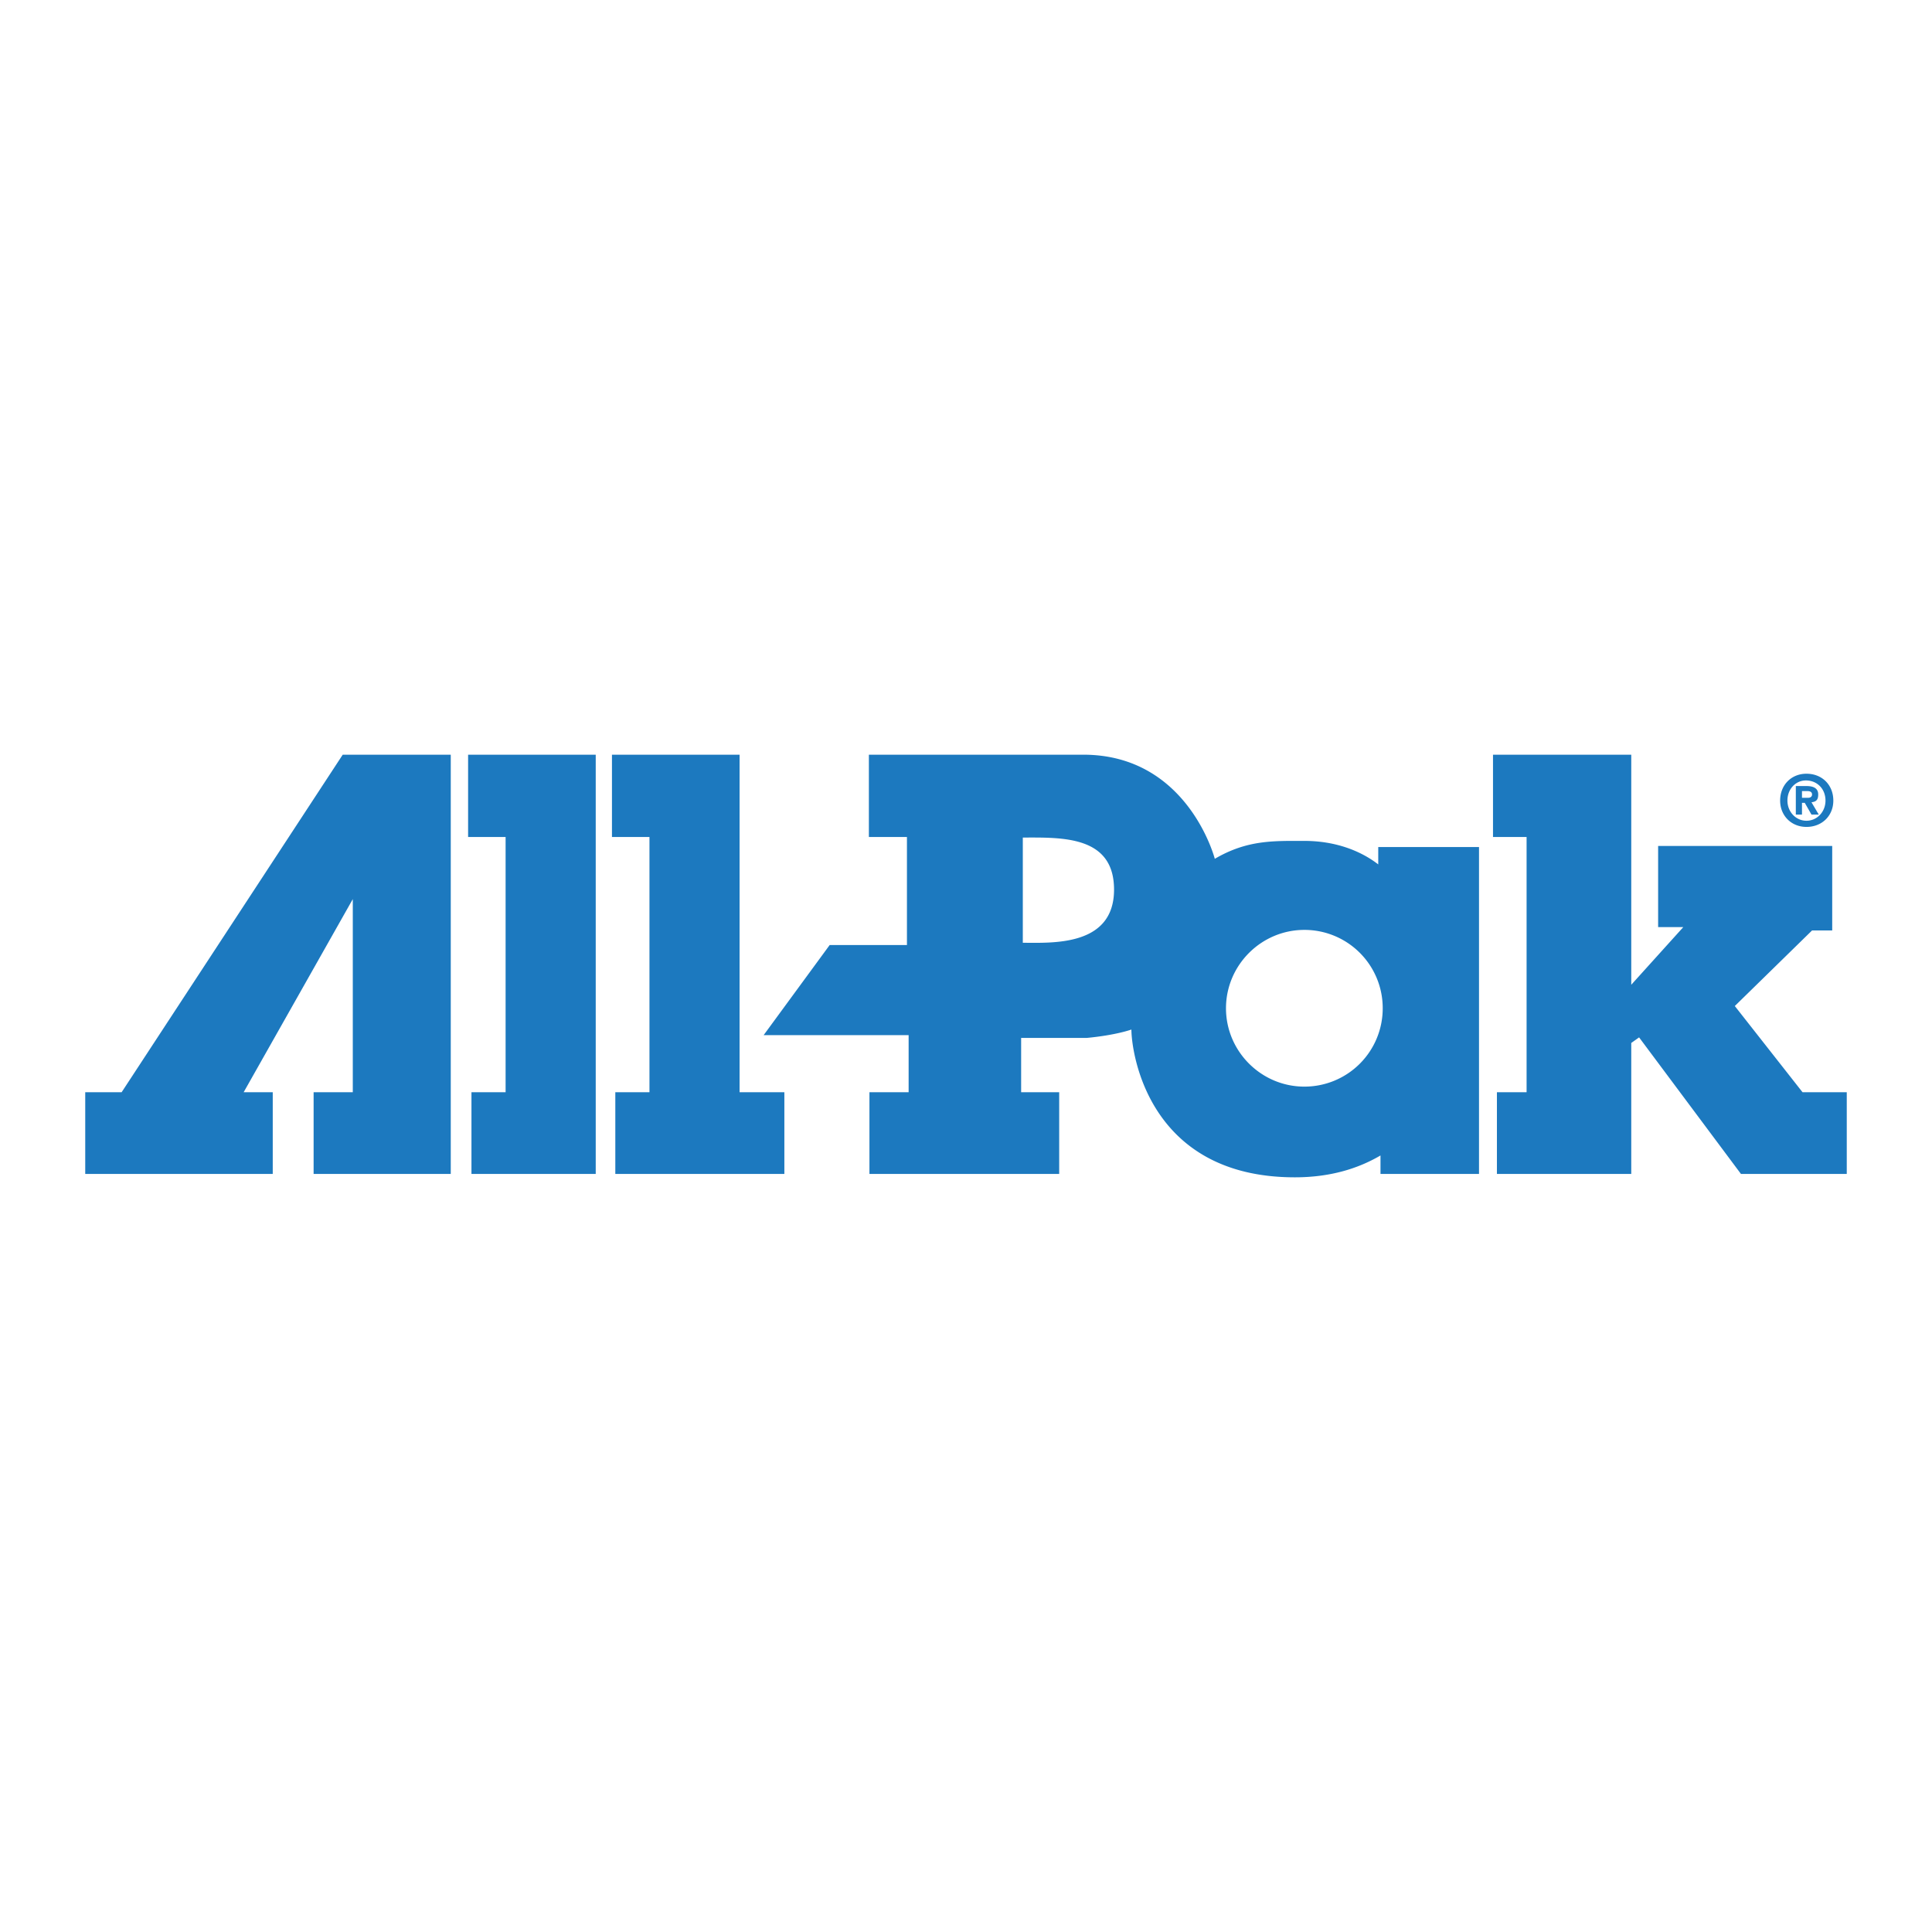 <svg xmlns="http://www.w3.org/2000/svg" width="2500" height="2500" viewBox="0 0 192.756 192.756"><path fill="#fff" d="M0 192.756h192.756V0H0v192.756z"/><path fill-rule="evenodd" clip-rule="evenodd" fill="#1c79bf" d="M34.193 75.296h10.779v41.829H31.289v-8.152h3.909V89.705l-10.89 19.268h2.904v8.152H8.504v-8.152h3.63l22.059-33.677zM46.703 75.296h12.733v41.829H47.038v-8.152h3.406V83.506h-3.741v-8.21zM61.055 75.296h12.733v33.677h4.468v8.152H61.39v-8.152h3.407V83.506h-3.742v-8.21z"/><path d="M108.077 75.296c10.443 0 13.124 10.388 13.124 10.388 3.238-1.899 5.863-1.787 8.936-1.787 3.127 0 5.64 1.005 7.371 2.345v-1.731h10.053v32.614h-9.829v-1.844c-2.29 1.342-5.082 2.18-8.545 2.18-14.742 0-16.307-12.621-16.307-14.744 0 0-1.508.559-4.467.838h-6.534v5.418h3.797v8.152H86.744v-8.152h3.91v-5.697H76.188l6.59-8.992h7.708V83.506h-3.798v-8.21h21.389zm14.24 25.3c0 4.299 3.52 7.816 7.819 7.816a7.804 7.804 0 0 0 7.818-7.816 7.805 7.805 0 0 0-7.818-7.82c-4.299 0-7.819 3.518-7.819 7.82zm-20.271-17.034v10.499c2.904 0 9.103.391 9.103-5.306-.001-5.417-5.25-5.193-9.103-5.193zM148.957 75.296v8.21h3.351v25.467h-2.96v8.152h13.403v-13.068l.782-.557 10.163 13.625h10.556v-8.152h-4.412l-6.758-8.602 7.707-7.539h2.011v-8.433h-17.368v8.098h2.512l-5.193 5.753V75.296h-13.794zM180.23 77.195c-1.508 0-2.625 1.117-2.625 2.681 0 1.507 1.117 2.625 2.625 2.625 1.563 0 2.681-1.118 2.681-2.625 0-1.564-1.117-2.681-2.681-2.681zm-.055.67c1.117 0 1.955.838 1.955 2.011 0 1.117-.838 2.01-1.899 2.01s-1.898-.893-1.898-2.01c-.001-1.173.837-2.011 1.842-2.011zm-1.005.559v2.848h.614v-1.173h.278l.67 1.173h.727l-.727-1.229c.503-.056.671-.279.671-.782 0-.559-.391-.837-1.173-.837h-1.06zm.614 1.172v-.669h.559c.279 0 .446.112.446.335 0 .224-.167.334-.392.334h-.613z" fill-rule="evenodd" clip-rule="evenodd" fill="#1c79bf"/></svg>